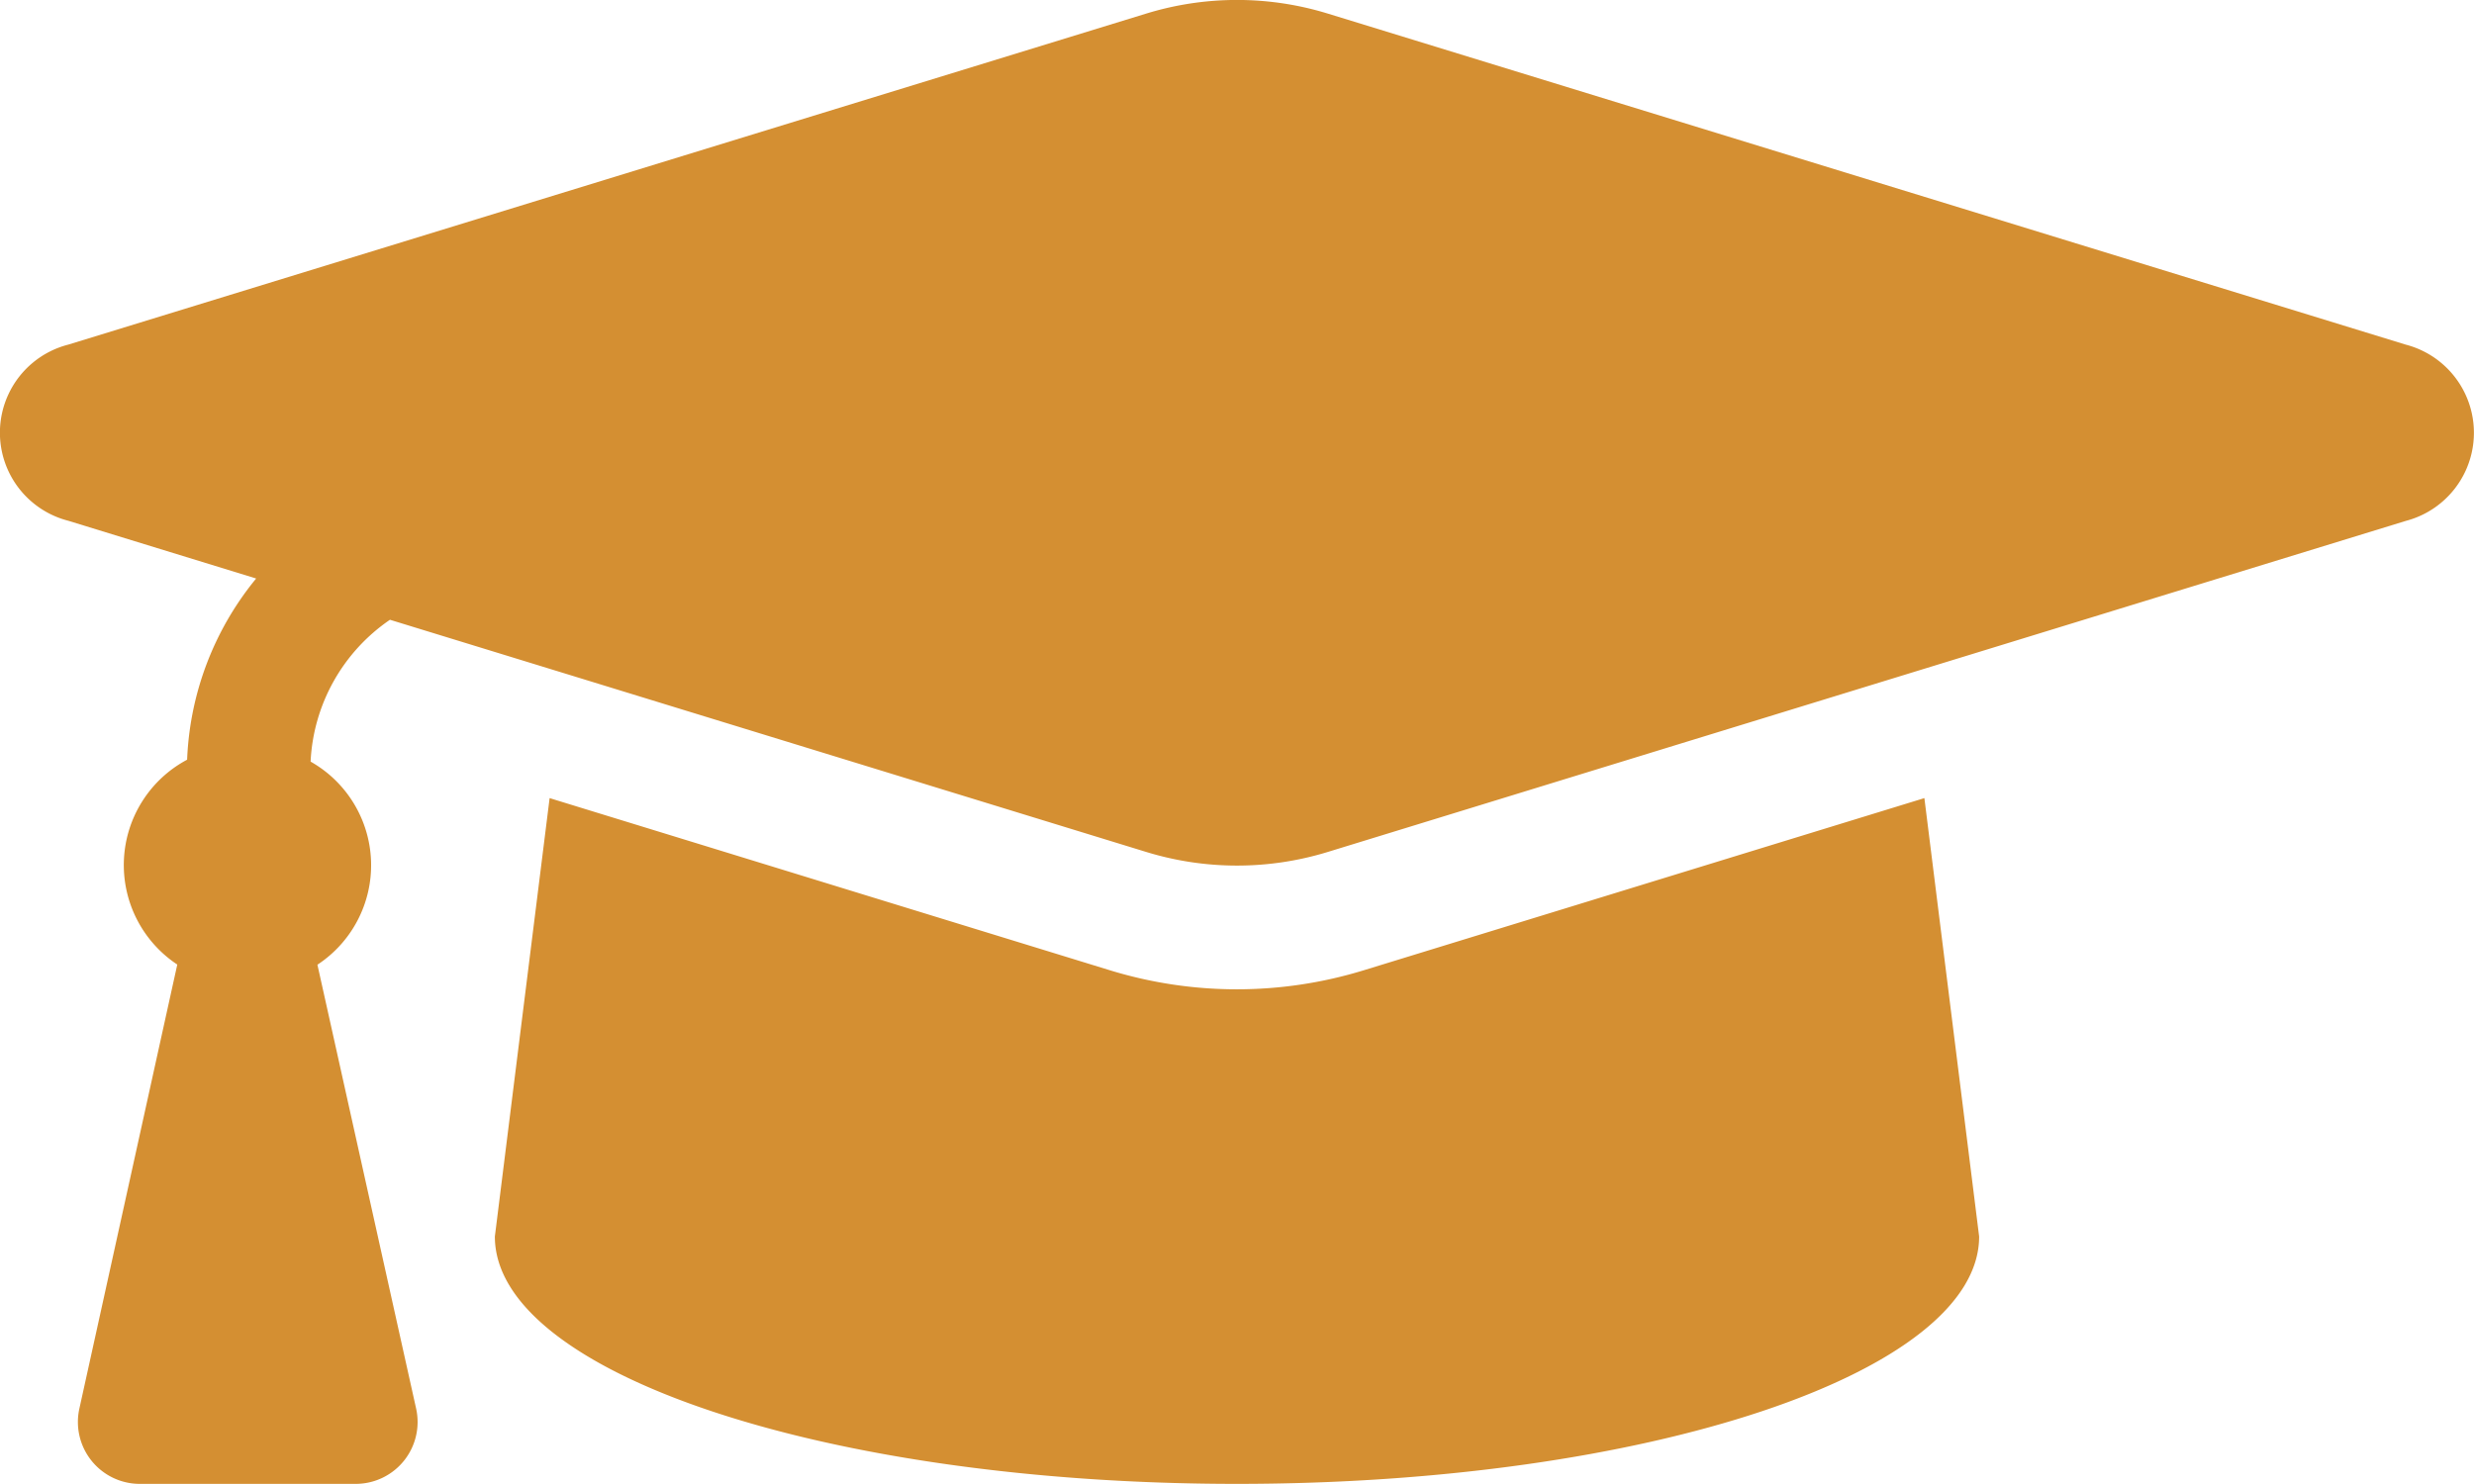 <?xml version="1.0" encoding="UTF-8"?>
<svg xmlns="http://www.w3.org/2000/svg" width="15.588" height="9.353" viewBox="0 0 15.588 9.353">
  <path id="Icon_awesome-graduation-cap" data-name="Icon awesome-graduation-cap" d="M15.158,6.672,8.364,4.585a1.946,1.946,0,0,0-1.14,0L.43,6.672a.573.573,0,0,0,0,1.11l1.184.364a1.919,1.919,0,0,0-.435,1.142.752.752,0,0,0-.062,1.291L.5,13.378a.39.39,0,0,0,.38.474H2.242a.39.39,0,0,0,.38-.474L2,10.58A.75.75,0,0,0,1.957,9.3a1.149,1.149,0,0,1,.5-.894L7.224,9.87a1.948,1.948,0,0,0,1.14,0l6.794-2.087a.574.574,0,0,0,0-1.111ZM8.593,10.615a2.726,2.726,0,0,1-1.6,0L3.463,9.53l-.345,2.763c0,.861,2.094,1.559,4.676,1.559s4.676-.7,4.676-1.559L12.125,9.53,8.593,10.615Z" transform="translate(0 -4.5)" fill="#d48f32"></path>
</svg>
